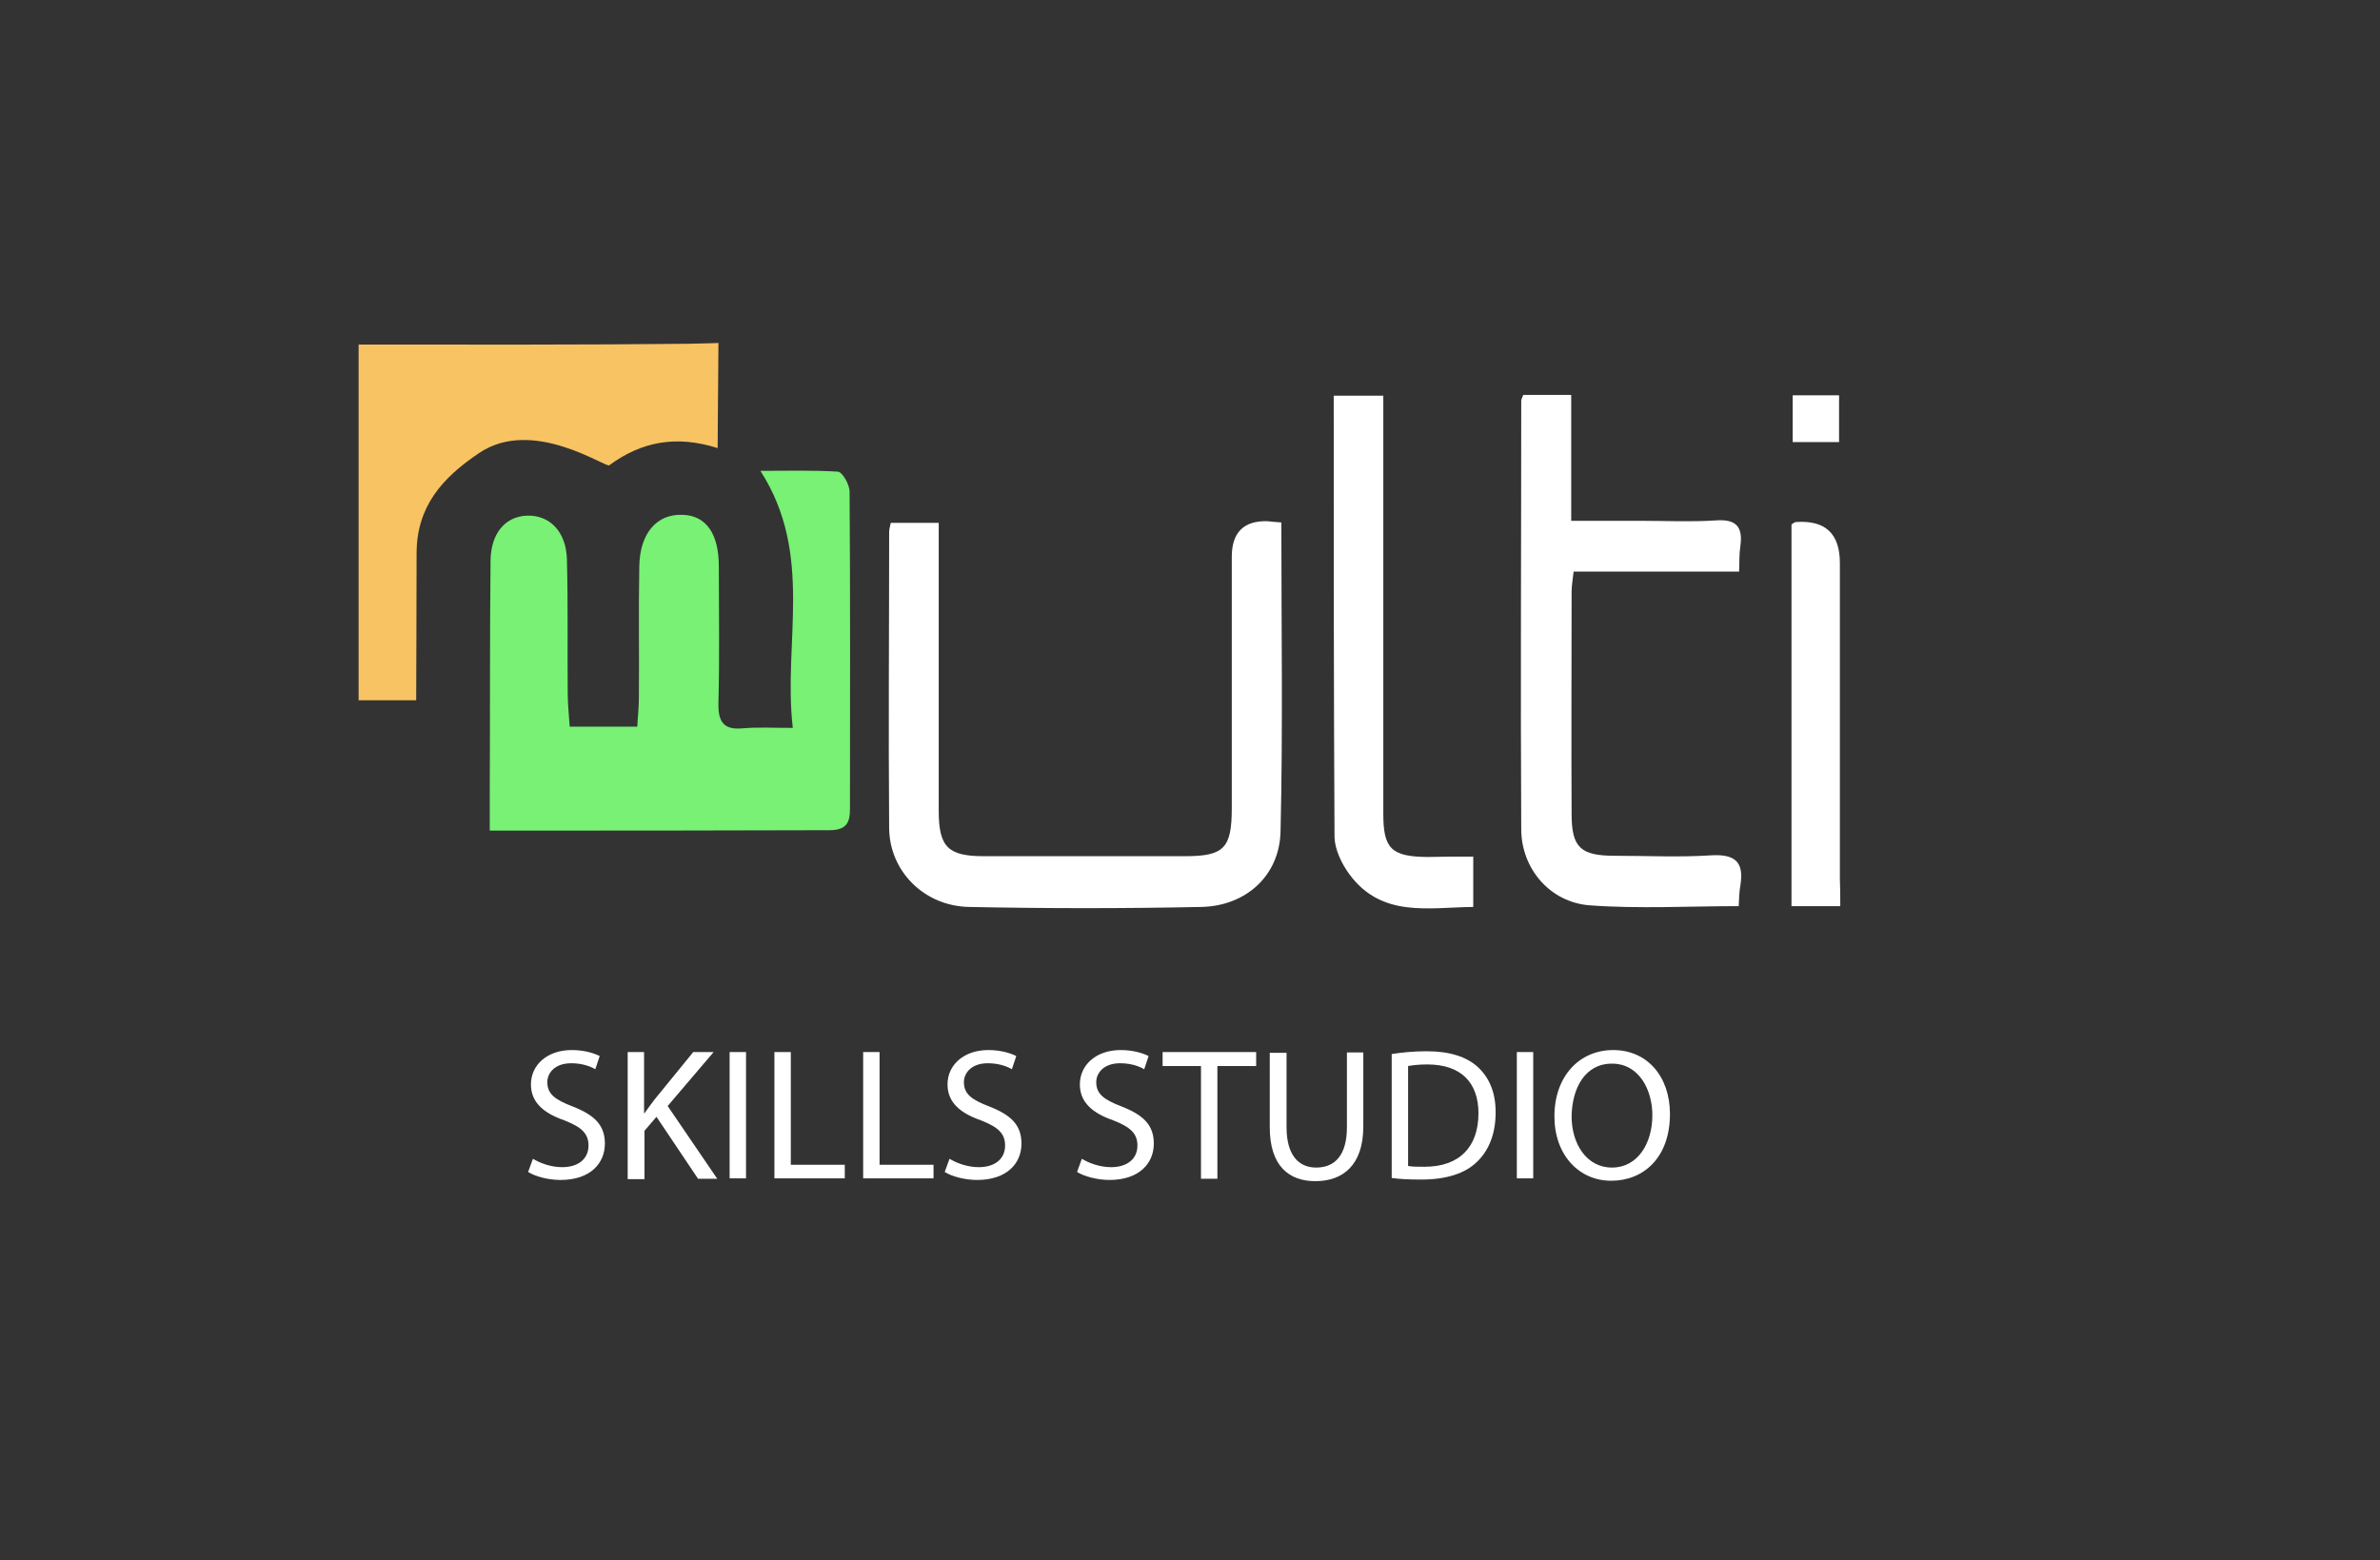 <?xml version="1.0" encoding="UTF-8"?> <svg xmlns="http://www.w3.org/2000/svg" xmlns:xlink="http://www.w3.org/1999/xlink" version="1.1" id="Слой_1" x="0px" y="0px" viewBox="0 0 595.3 390.3" style="enable-background:new 0 0 595.3 390.3;" xml:space="preserve"><rect x="0" y="0" width="595.3" height="390.3" fill="#333333" stroke="none"/> <style type="text/css"> .st0{fill:#F8C363;} .st1{fill:#78F175;} .st2{fill:#FFFFFF;} </style> <g> <g id="_Слой_1"> <g> <path class="st0" d="M179.5,112.1c-10.4-3.3-19.1-1.6-27.1,4.3c-0.9,0.7-19.1-12.1-32.5-3.1c-9.4,6.3-15.7,13.5-15.7,25.2 c0,9.6-0.1,36.7-0.1,36.7s-12.2,0-14.4,0v-89c27.5,0,55.1,0.1,82.7-0.2c5.7-0.1,7.3-0.2,7.3-0.2"></path> <path class="st1" d="M122.5,207.8c0-3.6,0-6.5,0-9.4c0.1-19.4,0-38.8,0.2-58.2c0.1-6.9,3.8-11.1,9.3-11.2c5.5-0.1,9.6,4,9.8,10.9 c0.3,11.2,0.1,22.4,0.2,33.5c0,2.7,0.3,5.4,0.5,8.4h16.9c0.1-2.3,0.4-4.7,0.4-7.1c0.1-10.9-0.1-21.9,0.1-32.9 c0.1-8.4,4.4-13.3,10.9-13c5.8,0.2,9,4.7,9,12.9c0,11.4,0.2,22.8-0.1,34.2c-0.1,4.7,1.3,6.8,6.2,6.3c3.6-0.3,7.3-0.1,12.4-0.1 c-2.5-21.4,5.4-43.3-8.1-64.3c6.6,0,13-0.2,19.4,0.2c1.1,0.1,2.9,3.2,2.9,5c0.2,26,0.1,52,0.1,78c0,3.6,0.2,6.7-5.1,6.7 C179.5,207.8,151.7,207.8,122.5,207.8L122.5,207.8z"></path> <path class="st2" d="M320.5,130.7c0,26.2,0.4,51.7-0.2,77.2c-0.2,11.2-8.7,18.8-19.9,19c-19.3,0.4-38.7,0.4-58,0 c-11.2-0.2-19.9-8.9-20-19.7c-0.2-24.7,0-49.4,0-74.2c0-0.6,0.2-1.1,0.4-2.2h12c0,2,0,4.1,0,6.2c0,21.9,0,43.9,0,65.8 c0,9.1,2.3,11.4,11.3,11.4c16.8,0,33.5,0,50.3,0c9.8,0,11.7-2,11.7-12.1c0-20.9,0-41.9,0-62.8c0-6.1,3-9.1,9-8.9 C317.9,130.5,318.9,130.6,320.5,130.7L320.5,130.7z"></path> <path class="st2" d="M434.9,226.7c-12.6,0-24.9,0.7-37.2-0.2c-9.9-0.7-17.2-9.1-17.2-19.1c-0.2-35.7,0-71.4,0-107.1 c0-0.4,0.2-0.7,0.5-1.5h12v31.5c6.2,0,11.9,0,17.6,0c6.2,0,12.4,0.3,18.5-0.1c5.2-0.4,6.9,1.6,6.2,6.5c-0.3,1.9-0.2,3.9-0.3,6.3 h-41.4c-0.2,2-0.5,3.5-0.5,5c0,18.5-0.1,37.1,0,55.6c0,8.4,2.2,10.5,10.8,10.5c8,0,16,0.4,23.9-0.1c6.2-0.4,8.5,1.6,7.5,7.6 C435,223.3,435,224.9,434.9,226.7L434.9,226.7z"></path> <path class="st2" d="M368.5,214.3v12.6c-11.2,0.1-22.9,2.8-31-8.2c-1.9-2.6-3.6-6.1-3.7-9.2c-0.2-36.7-0.2-73.4-0.2-110.5H346 c0,2.2,0,4.3,0,6.4c0,32.7,0,65.4,0,98.2c0,8.7,2,10.7,11,10.8C360.7,214.3,364.5,214.3,368.5,214.3L368.5,214.3z"></path> <path class="st2" d="M460.3,226.7h-12.2v-95.5c0.5-0.3,0.8-0.6,1.1-0.6c7.4-0.5,11,2.9,11,10.3c0,26.3,0,52.7,0,79 C460.3,222.1,460.3,224.2,460.3,226.7L460.3,226.7z"></path> <path class="st2" d="M448.4,98.9H460v11.7h-11.6V98.9z"></path> </g> <g> <path class="st2" d="M133.3,289.9c1.8,1.1,4.5,2.1,7.3,2.1c4.2,0,6.6-2.2,6.6-5.4c0-3-1.7-4.6-6-6.3c-5.2-1.8-8.4-4.5-8.4-9 c0-4.9,4.1-8.6,10.2-8.6c3.2,0,5.6,0.8,7,1.5l-1.1,3.3c-1-0.6-3.1-1.5-6-1.5c-4.3,0-6,2.6-6,4.7c0,3,1.9,4.4,6.3,6.1 c5.4,2.1,8.1,4.6,8.1,9.3c0,4.9-3.6,9.1-11.1,9.1c-3.1,0-6.4-0.9-8.1-2L133.3,289.9L133.3,289.9z"></path> <path class="st2" d="M157,263.2h4.1v15.3h0.1c0.9-1.2,1.7-2.4,2.5-3.4l9.7-11.9h5.1L167,276.7l12.4,18.2h-4.8l-10.4-15.5l-3,3.5 v12.1H157L157,263.2L157,263.2z"></path> <path class="st2" d="M186.6,263.2v31.6h-4.1v-31.6H186.6z"></path> <path class="st2" d="M193.7,263.2h4.1v28.2h13.5v3.4h-17.6L193.7,263.2L193.7,263.2z"></path> <path class="st2" d="M215.9,263.2h4.1v28.2h13.5v3.4h-17.6L215.9,263.2L215.9,263.2z"></path> <path class="st2" d="M237.5,289.9c1.8,1.1,4.5,2.1,7.3,2.1c4.2,0,6.6-2.2,6.6-5.4c0-3-1.7-4.6-6-6.3c-5.2-1.8-8.4-4.5-8.4-9 c0-4.9,4.1-8.6,10.2-8.6c3.2,0,5.6,0.8,7,1.5l-1.1,3.3c-1-0.6-3.1-1.5-6-1.5c-4.3,0-6,2.6-6,4.7c0,3,1.9,4.4,6.3,6.1 c5.4,2.1,8.1,4.6,8.1,9.3c0,4.9-3.6,9.1-11.1,9.1c-3.1,0-6.4-0.9-8.1-2L237.5,289.9L237.5,289.9z"></path> <path class="st2" d="M270.6,289.9c1.8,1.1,4.5,2.1,7.3,2.1c4.2,0,6.6-2.2,6.6-5.4c0-3-1.7-4.6-6-6.3c-5.2-1.8-8.4-4.5-8.4-9 c0-4.9,4.1-8.6,10.2-8.6c3.2,0,5.6,0.8,7,1.5l-1.1,3.3c-1-0.6-3.1-1.5-6-1.5c-4.3,0-6,2.6-6,4.7c0,3,1.9,4.4,6.3,6.1 c5.4,2.1,8.1,4.6,8.1,9.3c0,4.9-3.6,9.1-11.1,9.1c-3,0-6.4-0.9-8.1-2L270.6,289.9L270.6,289.9z"></path> <path class="st2" d="M300.4,266.7h-9.6v-3.5h23.4v3.5h-9.7v28.2h-4.1V266.7z"></path> <path class="st2" d="M321.8,263.2V282c0,7.1,3.1,10.1,7.4,10.1c4.7,0,7.7-3.1,7.7-10.1v-18.7h4.1v18.5c0,9.7-5.1,13.7-12,13.7 c-6.5,0-11.4-3.7-11.4-13.5v-18.6H321.8L321.8,263.2z"></path> <path class="st2" d="M348.1,263.7c2.5-0.4,5.5-0.7,8.7-0.7c5.9,0,10,1.4,12.8,3.9c2.8,2.6,4.5,6.2,4.5,11.4s-1.6,9.4-4.6,12.3 c-3,3-7.8,4.5-14,4.5c-2.9,0-5.4-0.1-7.4-0.4V263.7L348.1,263.7z M352.2,291.7c1,0.2,2.5,0.2,4.1,0.2c8.7,0,13.5-4.9,13.5-13.4 c0-7.5-4.2-12.2-12.8-12.2c-2.1,0-3.7,0.2-4.8,0.4V291.7L352.2,291.7z"></path> <path class="st2" d="M383.5,263.2v31.6h-4.1v-31.6H383.5z"></path> <path class="st2" d="M417.7,278.7c0,10.9-6.6,16.7-14.7,16.7s-14.2-6.5-14.2-16.1c0-10,6.2-16.6,14.7-16.6 S417.7,269.3,417.7,278.7L417.7,278.7z M393.1,279.3c0,6.8,3.7,12.8,10.1,12.8s10.1-6,10.1-13.1c0-6.3-3.3-12.9-10.1-12.9 S393.2,272.3,393.1,279.3L393.1,279.3z"></path> </g> </g> </g> </svg> 